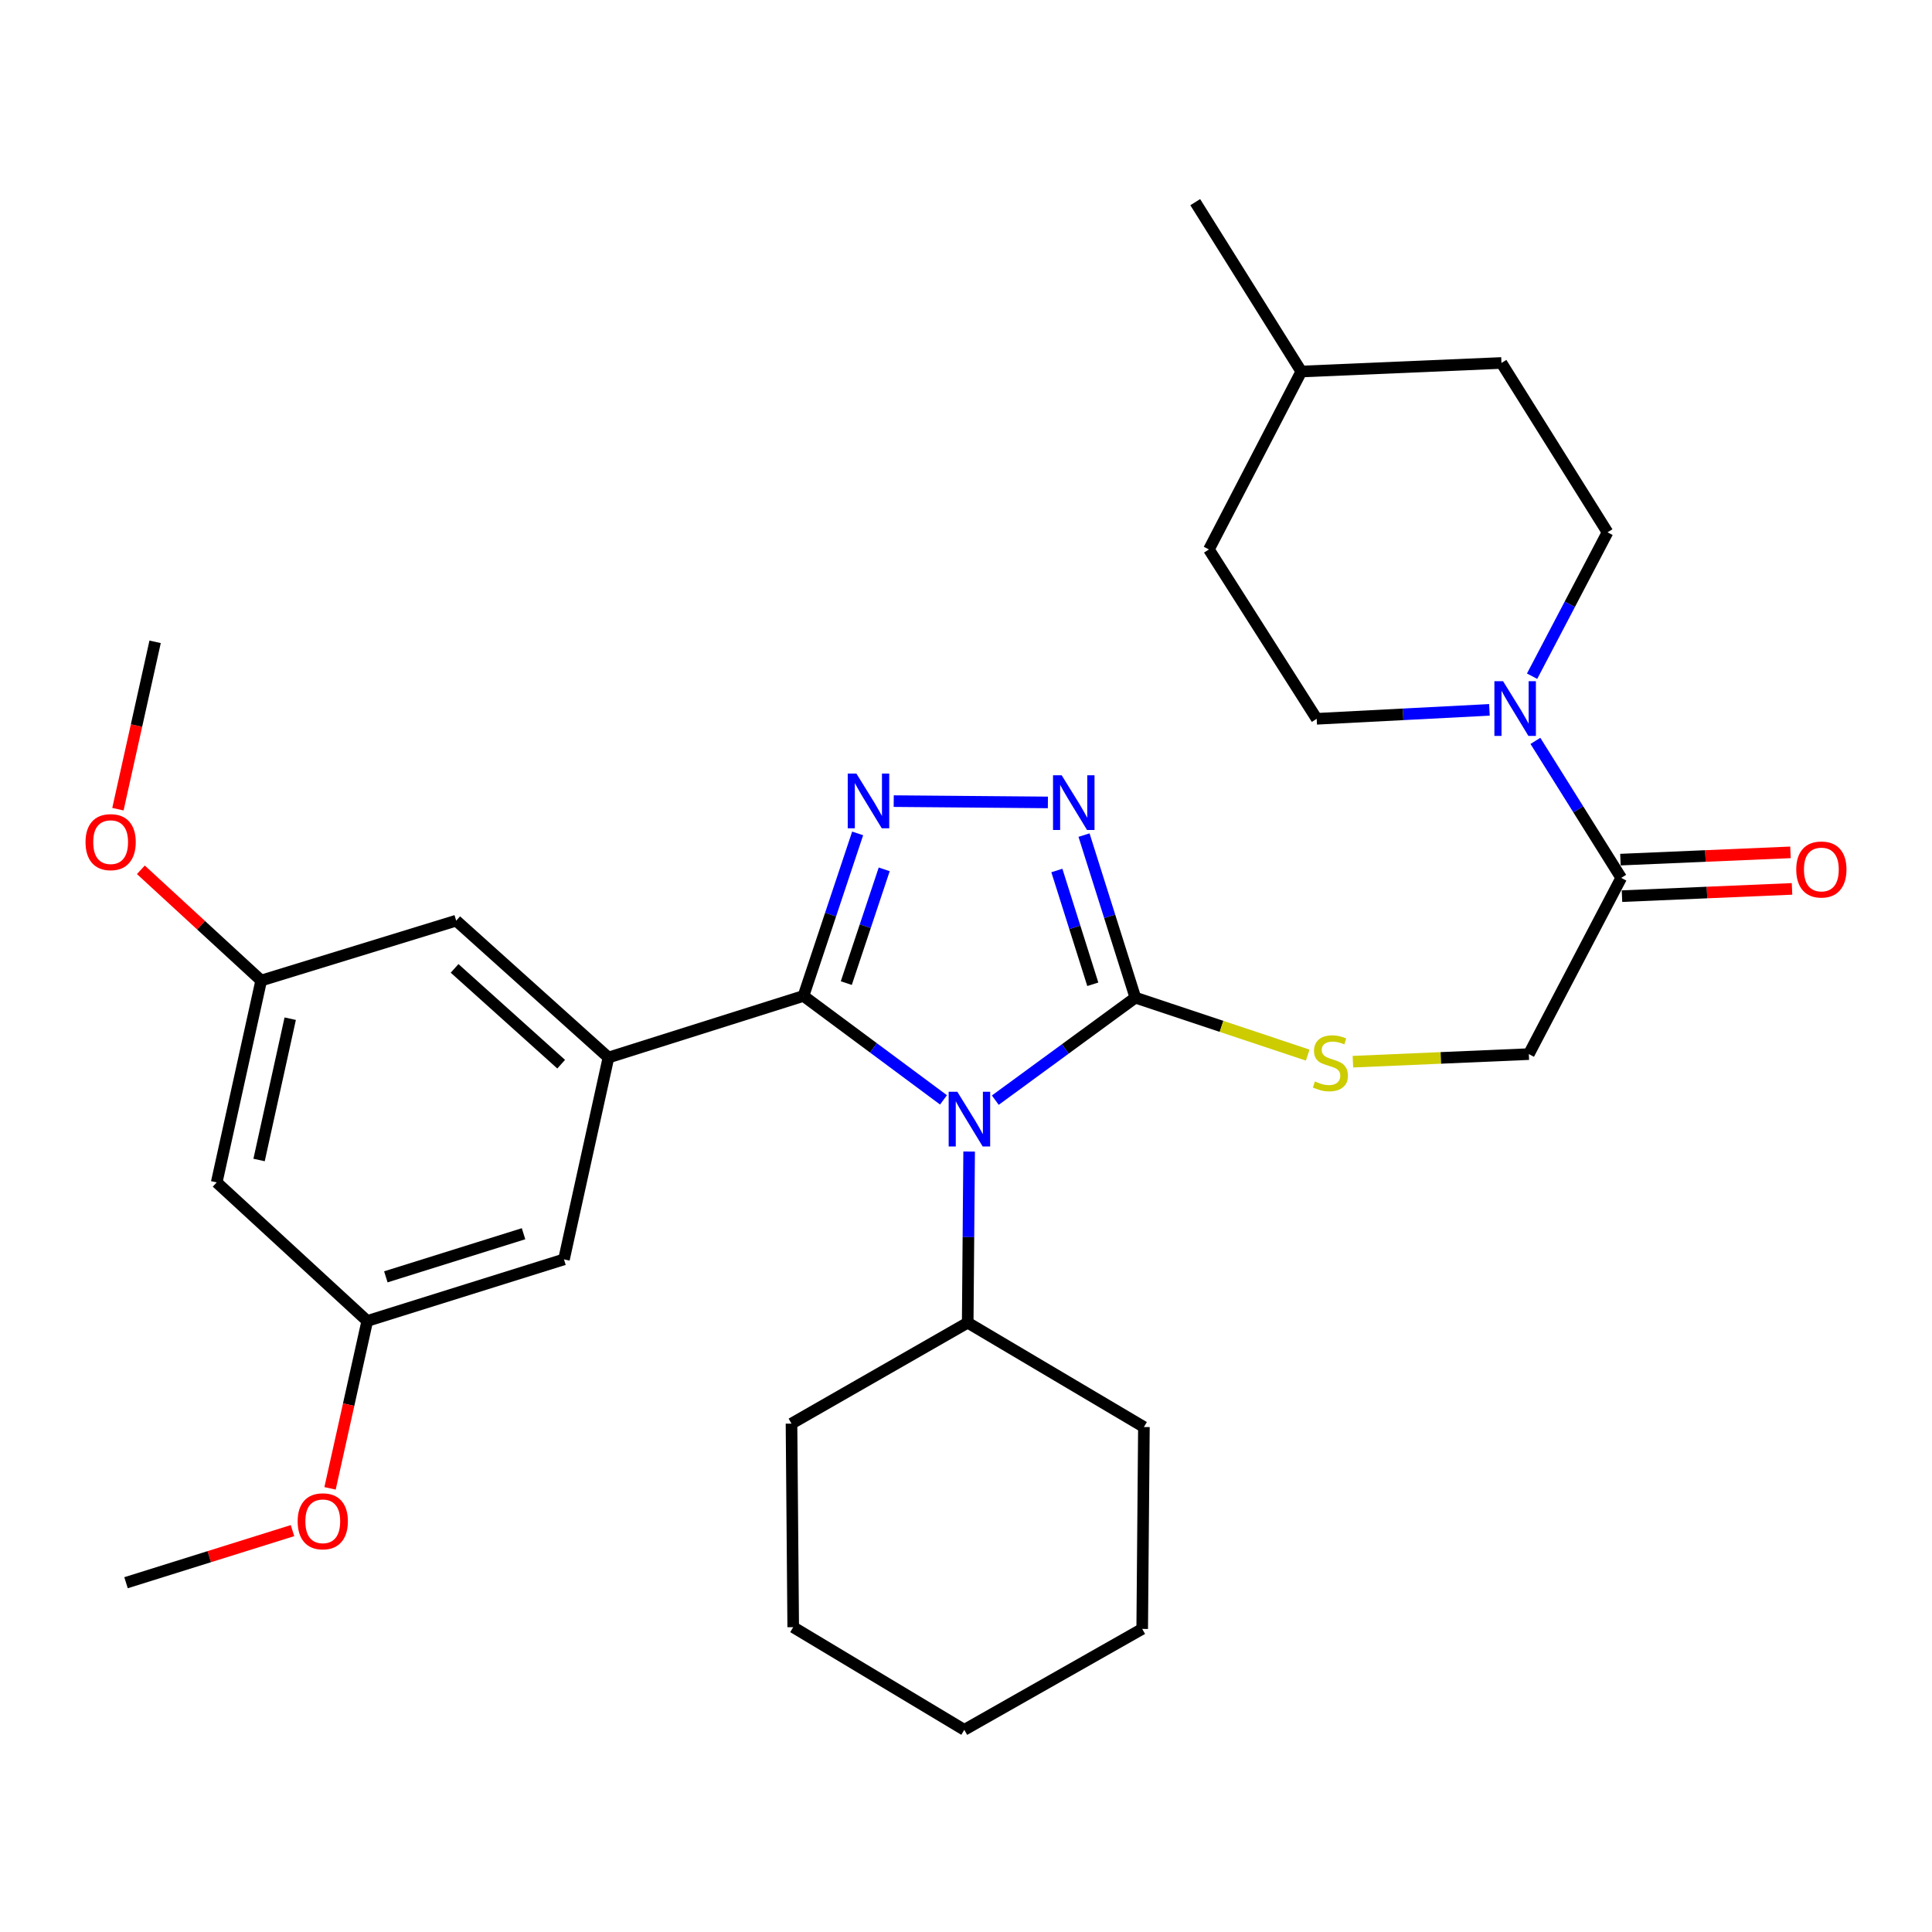 <?xml version='1.0' encoding='iso-8859-1'?>
<svg version='1.1' baseProfile='full'
              xmlns='http://www.w3.org/2000/svg'
                      xmlns:rdkit='http://www.rdkit.org/xml'
                      xmlns:xlink='http://www.w3.org/1999/xlink'
                  xml:space='preserve'
width='1000px' height='1000px' viewBox='0 0 1000 1000'>
<!-- END OF HEADER -->
<rect style='opacity:1.0;fill:#FFFFFF;stroke:none' width='1000' height='1000' x='0' y='0'> </rect>
<path class='bond-0' d='M 542.387,415.329 L 462.587,414.658' style='fill:none;fill-rule:evenodd;stroke:#0000FF;stroke-width:6px;stroke-linecap:butt;stroke-linejoin:miter;stroke-opacity:1' />
<path class='bond-1' d='M 561.091,432.248 L 574.375,474.314' style='fill:none;fill-rule:evenodd;stroke:#0000FF;stroke-width:6px;stroke-linecap:butt;stroke-linejoin:miter;stroke-opacity:1' />
<path class='bond-1' d='M 574.375,474.314 L 587.66,516.38' style='fill:none;fill-rule:evenodd;stroke:#000000;stroke-width:6px;stroke-linecap:butt;stroke-linejoin:miter;stroke-opacity:1' />
<path class='bond-1' d='M 547.031,450.567 L 556.33,480.013' style='fill:none;fill-rule:evenodd;stroke:#0000FF;stroke-width:6px;stroke-linecap:butt;stroke-linejoin:miter;stroke-opacity:1' />
<path class='bond-1' d='M 556.33,480.013 L 565.629,509.459' style='fill:none;fill-rule:evenodd;stroke:#000000;stroke-width:6px;stroke-linecap:butt;stroke-linejoin:miter;stroke-opacity:1' />
<path class='bond-2' d='M 443.92,431.368 L 429.902,473.432' style='fill:none;fill-rule:evenodd;stroke:#0000FF;stroke-width:6px;stroke-linecap:butt;stroke-linejoin:miter;stroke-opacity:1' />
<path class='bond-2' d='M 429.902,473.432 L 415.883,515.497' style='fill:none;fill-rule:evenodd;stroke:#000000;stroke-width:6px;stroke-linecap:butt;stroke-linejoin:miter;stroke-opacity:1' />
<path class='bond-2' d='M 457.668,449.971 L 447.855,479.416' style='fill:none;fill-rule:evenodd;stroke:#0000FF;stroke-width:6px;stroke-linecap:butt;stroke-linejoin:miter;stroke-opacity:1' />
<path class='bond-2' d='M 447.855,479.416 L 438.042,508.86' style='fill:none;fill-rule:evenodd;stroke:#000000;stroke-width:6px;stroke-linecap:butt;stroke-linejoin:miter;stroke-opacity:1' />
<path class='bond-3' d='M 415.883,515.497 L 314.935,547.373' style='fill:none;fill-rule:evenodd;stroke:#000000;stroke-width:6px;stroke-linecap:butt;stroke-linejoin:miter;stroke-opacity:1' />
<path class='bond-4' d='M 415.883,515.497 L 452.118,542.394' style='fill:none;fill-rule:evenodd;stroke:#000000;stroke-width:6px;stroke-linecap:butt;stroke-linejoin:miter;stroke-opacity:1' />
<path class='bond-4' d='M 452.118,542.394 L 488.352,569.292' style='fill:none;fill-rule:evenodd;stroke:#0000FF;stroke-width:6px;stroke-linecap:butt;stroke-linejoin:miter;stroke-opacity:1' />
<path class='bond-5' d='M 515.167,569.44 L 551.414,542.91' style='fill:none;fill-rule:evenodd;stroke:#0000FF;stroke-width:6px;stroke-linecap:butt;stroke-linejoin:miter;stroke-opacity:1' />
<path class='bond-5' d='M 551.414,542.91 L 587.66,516.38' style='fill:none;fill-rule:evenodd;stroke:#000000;stroke-width:6px;stroke-linecap:butt;stroke-linejoin:miter;stroke-opacity:1' />
<path class='bond-6' d='M 501.625,596.044 L 501.254,640.334' style='fill:none;fill-rule:evenodd;stroke:#0000FF;stroke-width:6px;stroke-linecap:butt;stroke-linejoin:miter;stroke-opacity:1' />
<path class='bond-6' d='M 501.254,640.334 L 500.883,684.624' style='fill:none;fill-rule:evenodd;stroke:#000000;stroke-width:6px;stroke-linecap:butt;stroke-linejoin:miter;stroke-opacity:1' />
<path class='bond-7' d='M 587.66,516.38 L 632.264,531.249' style='fill:none;fill-rule:evenodd;stroke:#000000;stroke-width:6px;stroke-linecap:butt;stroke-linejoin:miter;stroke-opacity:1' />
<path class='bond-7' d='M 632.264,531.249 L 676.868,546.119' style='fill:none;fill-rule:evenodd;stroke:#CCCC00;stroke-width:6px;stroke-linecap:butt;stroke-linejoin:miter;stroke-opacity:1' />
<path class='bond-8' d='M 794.725,383.48 L 816.931,418.936' style='fill:none;fill-rule:evenodd;stroke:#0000FF;stroke-width:6px;stroke-linecap:butt;stroke-linejoin:miter;stroke-opacity:1' />
<path class='bond-8' d='M 816.931,418.936 L 839.137,454.393' style='fill:none;fill-rule:evenodd;stroke:#000000;stroke-width:6px;stroke-linecap:butt;stroke-linejoin:miter;stroke-opacity:1' />
<path class='bond-9' d='M 793.01,349.999 L 812.531,312.765' style='fill:none;fill-rule:evenodd;stroke:#0000FF;stroke-width:6px;stroke-linecap:butt;stroke-linejoin:miter;stroke-opacity:1' />
<path class='bond-9' d='M 812.531,312.765 L 832.051,275.531' style='fill:none;fill-rule:evenodd;stroke:#000000;stroke-width:6px;stroke-linecap:butt;stroke-linejoin:miter;stroke-opacity:1' />
<path class='bond-10' d='M 770.926,367.423 L 726.224,369.738' style='fill:none;fill-rule:evenodd;stroke:#0000FF;stroke-width:6px;stroke-linecap:butt;stroke-linejoin:miter;stroke-opacity:1' />
<path class='bond-10' d='M 726.224,369.738 L 681.522,372.053' style='fill:none;fill-rule:evenodd;stroke:#000000;stroke-width:6px;stroke-linecap:butt;stroke-linejoin:miter;stroke-opacity:1' />
<path class='bond-11' d='M 700.258,549.531 L 745.791,547.569' style='fill:none;fill-rule:evenodd;stroke:#CCCC00;stroke-width:6px;stroke-linecap:butt;stroke-linejoin:miter;stroke-opacity:1' />
<path class='bond-11' d='M 745.791,547.569 L 791.323,545.607' style='fill:none;fill-rule:evenodd;stroke:#000000;stroke-width:6px;stroke-linecap:butt;stroke-linejoin:miter;stroke-opacity:1' />
<path class='bond-12' d='M 839.541,463.847 L 883.544,461.967' style='fill:none;fill-rule:evenodd;stroke:#000000;stroke-width:6px;stroke-linecap:butt;stroke-linejoin:miter;stroke-opacity:1' />
<path class='bond-12' d='M 883.544,461.967 L 927.547,460.087' style='fill:none;fill-rule:evenodd;stroke:#FF0000;stroke-width:6px;stroke-linecap:butt;stroke-linejoin:miter;stroke-opacity:1' />
<path class='bond-12' d='M 838.733,444.94 L 882.736,443.06' style='fill:none;fill-rule:evenodd;stroke:#000000;stroke-width:6px;stroke-linecap:butt;stroke-linejoin:miter;stroke-opacity:1' />
<path class='bond-12' d='M 882.736,443.06 L 926.739,441.18' style='fill:none;fill-rule:evenodd;stroke:#FF0000;stroke-width:6px;stroke-linecap:butt;stroke-linejoin:miter;stroke-opacity:1' />
<path class='bond-13' d='M 839.137,454.393 L 791.323,545.607' style='fill:none;fill-rule:evenodd;stroke:#000000;stroke-width:6px;stroke-linecap:butt;stroke-linejoin:miter;stroke-opacity:1' />
<path class='bond-14' d='M 832.051,275.531 L 777.151,187.871' style='fill:none;fill-rule:evenodd;stroke:#000000;stroke-width:6px;stroke-linecap:butt;stroke-linejoin:miter;stroke-opacity:1' />
<path class='bond-15' d='M 500.883,684.624 L 592.086,738.63' style='fill:none;fill-rule:evenodd;stroke:#000000;stroke-width:6px;stroke-linecap:butt;stroke-linejoin:miter;stroke-opacity:1' />
<path class='bond-16' d='M 500.883,684.624 L 409.68,736.864' style='fill:none;fill-rule:evenodd;stroke:#000000;stroke-width:6px;stroke-linecap:butt;stroke-linejoin:miter;stroke-opacity:1' />
<path class='bond-17' d='M 592.086,738.63 L 591.203,843.122' style='fill:none;fill-rule:evenodd;stroke:#000000;stroke-width:6px;stroke-linecap:butt;stroke-linejoin:miter;stroke-opacity:1' />
<path class='bond-18' d='M 135.189,507.528 L 112.165,612.008' style='fill:none;fill-rule:evenodd;stroke:#000000;stroke-width:6px;stroke-linecap:butt;stroke-linejoin:miter;stroke-opacity:1' />
<path class='bond-18' d='M 150.216,527.272 L 134.099,600.409' style='fill:none;fill-rule:evenodd;stroke:#000000;stroke-width:6px;stroke-linecap:butt;stroke-linejoin:miter;stroke-opacity:1' />
<path class='bond-19' d='M 135.189,507.528 L 236.127,476.534' style='fill:none;fill-rule:evenodd;stroke:#000000;stroke-width:6px;stroke-linecap:butt;stroke-linejoin:miter;stroke-opacity:1' />
<path class='bond-20' d='M 135.189,507.528 L 104.051,478.868' style='fill:none;fill-rule:evenodd;stroke:#000000;stroke-width:6px;stroke-linecap:butt;stroke-linejoin:miter;stroke-opacity:1' />
<path class='bond-20' d='M 104.051,478.868 L 72.913,450.208' style='fill:none;fill-rule:evenodd;stroke:#FF0000;stroke-width:6px;stroke-linecap:butt;stroke-linejoin:miter;stroke-opacity:1' />
<path class='bond-21' d='M 112.165,612.008 L 190.09,683.73' style='fill:none;fill-rule:evenodd;stroke:#000000;stroke-width:6px;stroke-linecap:butt;stroke-linejoin:miter;stroke-opacity:1' />
<path class='bond-22' d='M 190.09,683.73 L 291.911,651.854' style='fill:none;fill-rule:evenodd;stroke:#000000;stroke-width:6px;stroke-linecap:butt;stroke-linejoin:miter;stroke-opacity:1' />
<path class='bond-22' d='M 199.709,660.889 L 270.984,638.576' style='fill:none;fill-rule:evenodd;stroke:#000000;stroke-width:6px;stroke-linecap:butt;stroke-linejoin:miter;stroke-opacity:1' />
<path class='bond-23' d='M 190.09,683.73 L 180.464,727.047' style='fill:none;fill-rule:evenodd;stroke:#000000;stroke-width:6px;stroke-linecap:butt;stroke-linejoin:miter;stroke-opacity:1' />
<path class='bond-23' d='M 180.464,727.047 L 170.837,770.365' style='fill:none;fill-rule:evenodd;stroke:#FF0000;stroke-width:6px;stroke-linecap:butt;stroke-linejoin:miter;stroke-opacity:1' />
<path class='bond-24' d='M 291.911,651.854 L 314.935,547.373' style='fill:none;fill-rule:evenodd;stroke:#000000;stroke-width:6px;stroke-linecap:butt;stroke-linejoin:miter;stroke-opacity:1' />
<path class='bond-25' d='M 314.935,547.373 L 236.127,476.534' style='fill:none;fill-rule:evenodd;stroke:#000000;stroke-width:6px;stroke-linecap:butt;stroke-linejoin:miter;stroke-opacity:1' />
<path class='bond-25' d='M 290.463,550.821 L 235.298,501.234' style='fill:none;fill-rule:evenodd;stroke:#000000;stroke-width:6px;stroke-linecap:butt;stroke-linejoin:miter;stroke-opacity:1' />
<path class='bond-26' d='M 61.037,418.833 L 70.663,375.52' style='fill:none;fill-rule:evenodd;stroke:#FF0000;stroke-width:6px;stroke-linecap:butt;stroke-linejoin:miter;stroke-opacity:1' />
<path class='bond-26' d='M 70.663,375.52 L 80.289,332.208' style='fill:none;fill-rule:evenodd;stroke:#000000;stroke-width:6px;stroke-linecap:butt;stroke-linejoin:miter;stroke-opacity:1' />
<path class='bond-27' d='M 151.398,792.243 L 108.316,805.729' style='fill:none;fill-rule:evenodd;stroke:#FF0000;stroke-width:6px;stroke-linecap:butt;stroke-linejoin:miter;stroke-opacity:1' />
<path class='bond-27' d='M 108.316,805.729 L 65.234,819.215' style='fill:none;fill-rule:evenodd;stroke:#000000;stroke-width:6px;stroke-linecap:butt;stroke-linejoin:miter;stroke-opacity:1' />
<path class='bond-28' d='M 409.68,736.864 L 410.564,842.228' style='fill:none;fill-rule:evenodd;stroke:#000000;stroke-width:6px;stroke-linecap:butt;stroke-linejoin:miter;stroke-opacity:1' />
<path class='bond-29' d='M 591.203,843.122 L 499.117,895.362' style='fill:none;fill-rule:evenodd;stroke:#000000;stroke-width:6px;stroke-linecap:butt;stroke-linejoin:miter;stroke-opacity:1' />
<path class='bond-30' d='M 410.564,842.228 L 499.117,895.362' style='fill:none;fill-rule:evenodd;stroke:#000000;stroke-width:6px;stroke-linecap:butt;stroke-linejoin:miter;stroke-opacity:1' />
<path class='bond-31' d='M 681.522,372.053 L 625.739,284.394' style='fill:none;fill-rule:evenodd;stroke:#000000;stroke-width:6px;stroke-linecap:butt;stroke-linejoin:miter;stroke-opacity:1' />
<path class='bond-32' d='M 625.739,284.394 L 673.553,192.297' style='fill:none;fill-rule:evenodd;stroke:#000000;stroke-width:6px;stroke-linecap:butt;stroke-linejoin:miter;stroke-opacity:1' />
<path class='bond-33' d='M 777.151,187.871 L 673.553,192.297' style='fill:none;fill-rule:evenodd;stroke:#000000;stroke-width:6px;stroke-linecap:butt;stroke-linejoin:miter;stroke-opacity:1' />
<path class='bond-34' d='M 673.553,192.297 L 618.653,104.638' style='fill:none;fill-rule:evenodd;stroke:#000000;stroke-width:6px;stroke-linecap:butt;stroke-linejoin:miter;stroke-opacity:1' />
<path  class='atom-0' d='M 549.523 401.282
L 558.803 416.282
Q 559.723 417.762, 561.203 420.442
Q 562.683 423.122, 562.763 423.282
L 562.763 401.282
L 566.523 401.282
L 566.523 429.602
L 562.643 429.602
L 552.683 413.202
Q 551.523 411.282, 550.283 409.082
Q 549.083 406.882, 548.723 406.202
L 548.723 429.602
L 545.043 429.602
L 545.043 401.282
L 549.523 401.282
' fill='#0000FF'/>
<path  class='atom-1' d='M 443.266 400.388
L 452.546 415.388
Q 453.466 416.868, 454.946 419.548
Q 456.426 422.228, 456.506 422.388
L 456.506 400.388
L 460.266 400.388
L 460.266 428.708
L 456.386 428.708
L 446.426 412.308
Q 445.266 410.388, 444.026 408.188
Q 442.826 405.988, 442.466 405.308
L 442.466 428.708
L 438.786 428.708
L 438.786 400.388
L 443.266 400.388
' fill='#0000FF'/>
<path  class='atom-3' d='M 495.506 565.089
L 504.786 580.089
Q 505.706 581.569, 507.186 584.249
Q 508.666 586.929, 508.746 587.089
L 508.746 565.089
L 512.506 565.089
L 512.506 593.409
L 508.626 593.409
L 498.666 577.009
Q 497.506 575.089, 496.266 572.889
Q 495.066 570.689, 494.706 570.009
L 494.706 593.409
L 491.026 593.409
L 491.026 565.089
L 495.506 565.089
' fill='#0000FF'/>
<path  class='atom-5' d='M 777.977 352.574
L 787.257 367.574
Q 788.177 369.054, 789.657 371.734
Q 791.137 374.414, 791.217 374.574
L 791.217 352.574
L 794.977 352.574
L 794.977 380.894
L 791.097 380.894
L 781.137 364.494
Q 779.977 362.574, 778.737 360.374
Q 777.537 358.174, 777.177 357.494
L 777.177 380.894
L 773.497 380.894
L 773.497 352.574
L 777.977 352.574
' fill='#0000FF'/>
<path  class='atom-6' d='M 680.608 559.753
Q 680.928 559.873, 682.248 560.433
Q 683.568 560.993, 685.008 561.353
Q 686.488 561.673, 687.928 561.673
Q 690.608 561.673, 692.168 560.393
Q 693.728 559.073, 693.728 556.793
Q 693.728 555.233, 692.928 554.273
Q 692.168 553.313, 690.968 552.793
Q 689.768 552.273, 687.768 551.673
Q 685.248 550.913, 683.728 550.193
Q 682.248 549.473, 681.168 547.953
Q 680.128 546.433, 680.128 543.873
Q 680.128 540.313, 682.528 538.113
Q 684.968 535.913, 689.768 535.913
Q 693.048 535.913, 696.768 537.473
L 695.848 540.553
Q 692.448 539.153, 689.888 539.153
Q 687.128 539.153, 685.608 540.313
Q 684.088 541.433, 684.128 543.393
Q 684.128 544.913, 684.888 545.833
Q 685.688 546.753, 686.808 547.273
Q 687.968 547.793, 689.888 548.393
Q 692.448 549.193, 693.968 549.993
Q 695.488 550.793, 696.568 552.433
Q 697.688 554.033, 697.688 556.793
Q 697.688 560.713, 695.048 562.833
Q 692.448 564.913, 688.088 564.913
Q 685.568 564.913, 683.648 564.353
Q 681.768 563.833, 679.528 562.913
L 680.608 559.753
' fill='#CCCC00'/>
<path  class='atom-17' d='M 44.265 435.886
Q 44.265 429.086, 47.625 425.286
Q 50.985 421.486, 57.265 421.486
Q 63.545 421.486, 66.905 425.286
Q 70.265 429.086, 70.265 435.886
Q 70.265 442.766, 66.865 446.686
Q 63.465 450.566, 57.265 450.566
Q 51.025 450.566, 47.625 446.686
Q 44.265 442.806, 44.265 435.886
M 57.265 447.366
Q 61.585 447.366, 63.905 444.486
Q 66.265 441.566, 66.265 435.886
Q 66.265 430.326, 63.905 427.526
Q 61.585 424.686, 57.265 424.686
Q 52.945 424.686, 50.585 427.486
Q 48.265 430.286, 48.265 435.886
Q 48.265 441.606, 50.585 444.486
Q 52.945 447.366, 57.265 447.366
' fill='#FF0000'/>
<path  class='atom-19' d='M 154.066 787.418
Q 154.066 780.618, 157.426 776.818
Q 160.786 773.018, 167.066 773.018
Q 173.346 773.018, 176.706 776.818
Q 180.066 780.618, 180.066 787.418
Q 180.066 794.298, 176.666 798.218
Q 173.266 802.098, 167.066 802.098
Q 160.826 802.098, 157.426 798.218
Q 154.066 794.338, 154.066 787.418
M 167.066 798.898
Q 171.386 798.898, 173.706 796.018
Q 176.066 793.098, 176.066 787.418
Q 176.066 781.858, 173.706 779.058
Q 171.386 776.218, 167.066 776.218
Q 162.746 776.218, 160.386 779.018
Q 158.066 781.818, 158.066 787.418
Q 158.066 793.138, 160.386 796.018
Q 162.746 798.898, 167.066 798.898
' fill='#FF0000'/>
<path  class='atom-26' d='M 929.735 450.047
Q 929.735 443.247, 933.095 439.447
Q 936.455 435.647, 942.735 435.647
Q 949.015 435.647, 952.375 439.447
Q 955.735 443.247, 955.735 450.047
Q 955.735 456.927, 952.335 460.847
Q 948.935 464.727, 942.735 464.727
Q 936.495 464.727, 933.095 460.847
Q 929.735 456.967, 929.735 450.047
M 942.735 461.527
Q 947.055 461.527, 949.375 458.647
Q 951.735 455.727, 951.735 450.047
Q 951.735 444.487, 949.375 441.687
Q 947.055 438.847, 942.735 438.847
Q 938.415 438.847, 936.055 441.647
Q 933.735 444.447, 933.735 450.047
Q 933.735 455.767, 936.055 458.647
Q 938.415 461.527, 942.735 461.527
' fill='#FF0000'/>
</svg>
